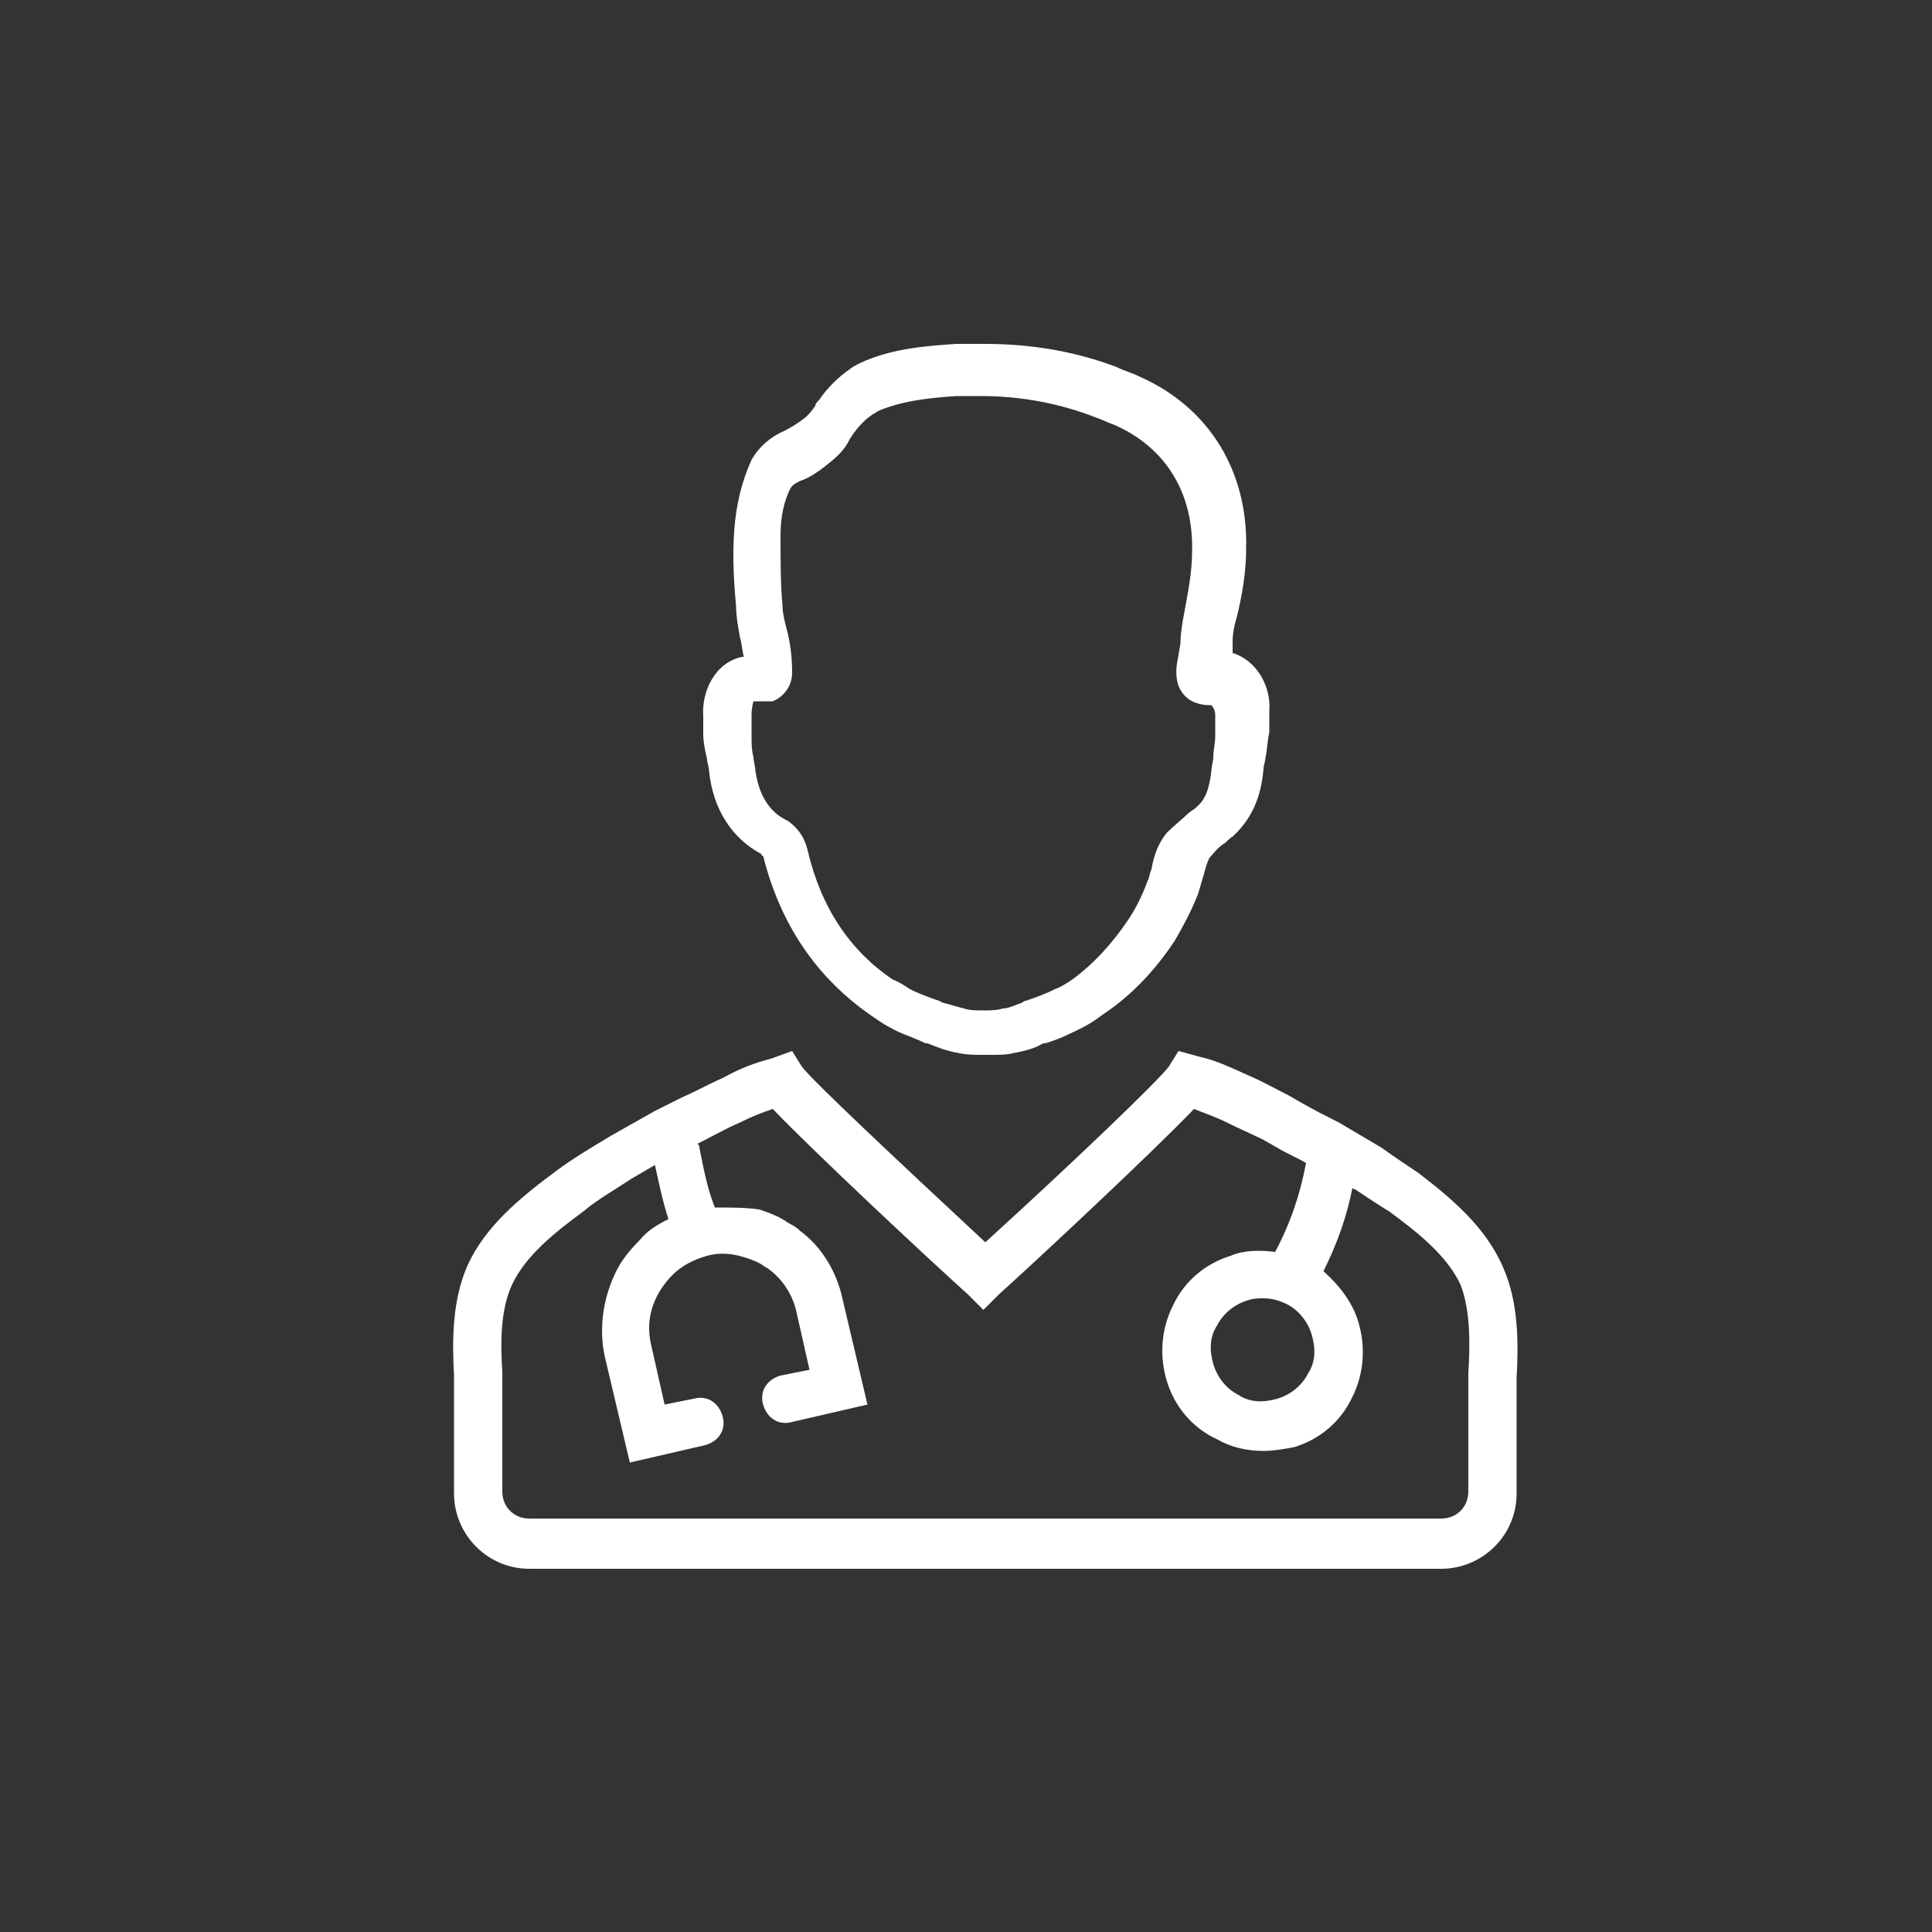 <?xml version="1.0" encoding="utf-8"?>
<!-- Generator: Adobe Illustrator 22.0.0, SVG Export Plug-In . SVG Version: 6.00 Build 0)  -->
<svg version="1.1" id="Capa_1" xmlns="http://www.w3.org/2000/svg" xmlns:xlink="http://www.w3.org/1999/xlink" x="0px" y="0px"
	 viewBox="0 0 100 100" style="enable-background:new 0 0 100 100;" xml:space="preserve">
<rect x="0" y="0" width="100" height="100" fill="#333333" stroke="none"/>
<style type="text/css">
	.st0{fill:#FFFFFF;}
</style>
<g>
	<path class="st0" d="M73.4,60.7c-0.6-0.4-1.2-0.8-1.9-1.3l-2.2-1.3c-0.6-0.3-1.2-0.6-1.9-1l-0.7-0.4c-0.6-0.3-1.3-0.7-2-1
		c-0.9-0.4-1.7-0.8-2.6-1L61,54.4l-0.5,0.8c-0.5,0.7-5.1,5.1-9.5,9.1c-4.4-4.1-9-8.4-9.5-9.1L41,54.4l-1.1,0.4
		c-0.8,0.2-1.6,0.5-2.5,1c-0.7,0.3-1.4,0.7-2.1,1l-0.8,0.4c-0.2,0.1-0.4,0.2-0.6,0.3l-2.3,1.3c-1,0.6-2,1.2-2.8,1.8
		c-1.9,1.4-3.7,2.9-4.6,4.9c-0.8,1.8-0.8,3.9-0.7,5.7v0.7c0,0.2,0,2.4,0,5.4c0,2.1,1.7,3.9,3.9,3.9h47.2c2.1,0,3.9-1.7,3.9-3.9
		c0-2.2,0-5.2,0-5.4v-0.6c0.1-1.8,0.1-3.9-0.7-5.7C76.9,63.5,75.1,62,73.4,60.7z M66.6,67.5c0.6,0.3,1.1,0.9,1.3,1.6
		c0.2,0.7,0.2,1.4-0.2,2c-0.3,0.6-0.9,1.1-1.6,1.3c-0.7,0.2-1.4,0.2-2-0.2c-0.6-0.3-1.1-0.9-1.3-1.6c-0.2-0.7-0.2-1.4,0.2-2
		c0.3-0.6,0.9-1.1,1.6-1.3c0.3-0.1,0.5-0.1,0.8-0.1C65.8,67.2,66.2,67.3,66.6,67.5z M76,71.1v0.6c0,0.1,0,0.9,0,5.5
		c0,0.8-0.6,1.4-1.4,1.4H27.4c-0.8,0-1.4-0.6-1.4-1.4c0-3.5,0-5.3,0-5.5V71c-0.1-1.5-0.1-3.2,0.5-4.5c0.7-1.5,2.2-2.7,3.7-3.8
		c0.7-0.6,1.6-1.1,2.5-1.7l1.2-0.7c0.2,0.9,0.4,1.9,0.7,2.8c-0.6,0.3-1.1,0.6-1.5,1.1c-0.5,0.5-1,1.1-1.3,1.8
		c-0.6,1.3-0.8,2.8-0.5,4.2l1.3,5.5l3.9-0.9c0.7-0.2,1.1-0.8,0.9-1.5c-0.2-0.7-0.8-1.1-1.5-0.9l-1.5,0.3l-0.7-3.1
		c-0.2-0.9-0.1-1.7,0.3-2.5c0.2-0.4,0.5-0.8,0.8-1.1c0.5-0.5,1.1-0.8,1.8-1c0.7-0.2,1.4-0.1,2,0.1c0.3,0.1,0.6,0.2,0.9,0.4
		c0.1,0.1,0.2,0.1,0.3,0.2c0.7,0.5,1.2,1.3,1.4,2.1l0.7,3.1l-1.5,0.3c-0.7,0.2-1.1,0.8-0.9,1.5c0.2,0.7,0.8,1.1,1.5,0.9l3.9-0.9
		l-1.3-5.5c-0.3-1.4-1.1-2.7-2.2-3.5c-0.2-0.2-0.4-0.3-0.6-0.4c-0.4-0.3-0.9-0.5-1.5-0.7c-0.7-0.1-1.5-0.1-2.3-0.1
		c-0.4-1-0.6-2.1-0.8-3.1c0-0.1,0-0.1-0.1-0.2l0.2-0.1c0.6-0.3,1.3-0.7,2-1c0.6-0.3,1.1-0.5,1.7-0.7c2.1,2.2,8.1,7.8,10.1,9.6
		l0.8,0.8l0.8-0.8c2-1.8,8-7.4,10.1-9.6c0.5,0.2,1.1,0.4,1.7,0.7c0.6,0.3,1.3,0.6,1.9,0.9l0.7,0.4c0.5,0.3,1,0.5,1.5,0.8
		c-0.3,1.6-0.8,3.1-1.6,4.6c-0.8-0.1-1.6-0.1-2.3,0.2c-1.3,0.4-2.4,1.3-3,2.6c-0.6,1.2-0.7,2.6-0.3,3.9c0.4,1.3,1.3,2.4,2.6,3
		c0.7,0.4,1.5,0.6,2.4,0.6c0.5,0,1.1-0.1,1.6-0.2c1.3-0.4,2.4-1.3,3-2.6c0.6-1.2,0.7-2.6,0.3-3.9c-0.3-1-1-1.9-1.8-2.6
		c0.7-1.4,1.2-2.8,1.5-4.3l0.2,0.1c0.6,0.4,1.2,0.8,1.7,1.1c1.5,1.1,3,2.3,3.7,3.8C76.1,67.8,76.1,69.5,76,71.1z"/>
	<path class="st0" d="M36.4,38c0,0.4,0.1,0.9,0.2,1.3c0,0.2,0.1,0.4,0.1,0.6c0.2,2,1.2,3.5,2.7,4.3c0,0,0,0.1,0.1,0.1
		c0.9,3.6,2.8,6.3,5.5,8.2c0.3,0.2,0.7,0.5,1.1,0.7c0.5,0.3,1.2,0.5,1.8,0.8H48c0.5,0.2,1,0.4,1.6,0.5c0.4,0.1,0.9,0.1,1.3,0.1
		c0.1,0,0.2,0,0.3,0c0.5,0,0.9,0,1.3-0.1c0.5-0.1,1-0.2,1.5-0.5h0.1c0.7-0.2,1.3-0.5,1.9-0.8c0.4-0.2,0.7-0.4,1.1-0.7
		c1.5-1,2.7-2.3,3.7-3.8c0.4-0.7,0.8-1.4,1.2-2.4c0.1-0.3,0.2-0.7,0.3-1c0.1-0.4,0.2-0.7,0.3-0.9c0.2-0.2,0.4-0.5,0.7-0.7
		c0.2-0.1,0.3-0.3,0.5-0.4c1.2-1.1,1.5-2.4,1.6-3.5c0-0.2,0.1-0.4,0.1-0.6c0.1-0.4,0.1-0.9,0.2-1.3c0-0.4,0-0.7,0-1v-0.1
		c0.1-1.2-0.6-2.6-1.9-3v-0.1v-0.5c0-0.4,0.1-0.9,0.2-1.2c0.3-1.2,0.5-2.4,0.5-3.6c0.1-4-1.9-7.3-5.5-8.9c-0.4-0.2-0.8-0.3-1.2-0.5
		c-2.1-0.8-4.4-1.2-6.8-1.2c-0.5,0-1,0-1.5,0c-1.4,0.1-3.3,0.2-5,1c-0.2,0.1-0.4,0.2-0.5,0.3c-0.6,0.4-1.2,1-1.6,1.6
		c-0.1,0.1-0.2,0.2-0.2,0.3c-0.2,0.3-0.3,0.4-0.5,0.6c-0.4,0.3-0.7,0.5-1.1,0.7c-0.7,0.3-1.3,0.8-1.7,1.5c-0.5,1.1-0.8,2.3-0.9,3.7
		c-0.1,1.4,0,2.8,0.1,3.9c0,0.5,0.1,1,0.2,1.6c0.1,0.3,0.1,0.6,0.2,1c0,0,0,0-0.1,0c-1.4,0.3-2.1,1.8-2,3.1v0.1
		C36.4,37.3,36.4,37.6,36.4,38z M39,36.3c0.1,0,0.2,0,0.2,0c0.1,0,0.2,0,0.3,0s0.2,0,0.3,0H40l0.2-0.1c0.5-0.3,0.8-0.8,0.8-1.4
		c0-0.8-0.1-1.6-0.3-2.3c-0.1-0.4-0.2-0.8-0.2-1.2c-0.1-1-0.1-2.3-0.1-3.6c0-1,0.2-1.8,0.5-2.4c0.1-0.2,0.3-0.3,0.5-0.4
		c0.6-0.2,1.1-0.6,1.6-1c0.6-0.5,0.8-0.8,1-1.2l0.2-0.3c0.3-0.4,0.6-0.7,0.9-0.9c0.1-0.1,0.2-0.1,0.3-0.2c1.1-0.5,2.5-0.7,4.1-0.8
		c0.4,0,0.9,0,1.3,0c2.1,0,4.1,0.4,5.9,1.1c0.3,0.1,0.7,0.3,1,0.4c2.7,1.2,4.1,3.6,4,6.6c0,1-0.2,2-0.4,3.1
		c-0.1,0.5-0.2,1.1-0.2,1.6L61,33.9c-0.1,0.5-0.2,1,0,1.6c0.4,1,1.4,1,1.7,1l0,0c0.1,0.1,0.2,0.3,0.2,0.5v0.2v0.1c0,0.3,0,0.5,0,0.8
		c0,0.4-0.1,0.7-0.1,1.1c0,0.2-0.1,0.5-0.1,0.7c-0.1,0.9-0.3,1.5-0.8,1.9c-0.1,0.1-0.3,0.2-0.4,0.3c-0.3,0.3-0.7,0.6-1.1,1
		c-0.5,0.6-0.7,1.3-0.8,1.9c-0.1,0.2-0.1,0.4-0.2,0.6c-0.3,0.8-0.6,1.4-1,2c-0.8,1.2-1.8,2.3-2.9,3.1c-0.3,0.2-0.6,0.4-0.9,0.5
		c-0.4,0.2-0.9,0.4-1.5,0.6c-0.1,0-0.2,0.1-0.2,0.1c-0.3,0.1-0.7,0.3-1,0.3c-0.3,0.1-0.7,0.1-1,0.1s-0.7,0-1-0.1
		c-0.4-0.1-0.7-0.2-1.1-0.3l-0.2-0.1c-0.6-0.2-1.1-0.4-1.5-0.6c-0.3-0.2-0.6-0.4-0.9-0.5C44,49.2,42.5,47,41.8,44
		c-0.2-0.8-0.6-1.2-1-1.5l-0.2-0.1c-1.1-0.6-1.4-1.8-1.5-2.5c0-0.2-0.1-0.5-0.1-0.7c-0.1-0.4-0.1-0.7-0.1-1.1c0-0.3,0-0.5,0-0.8V37
		C38.9,36.6,39,36.3,39,36.3z"/>
</g>
</svg>
